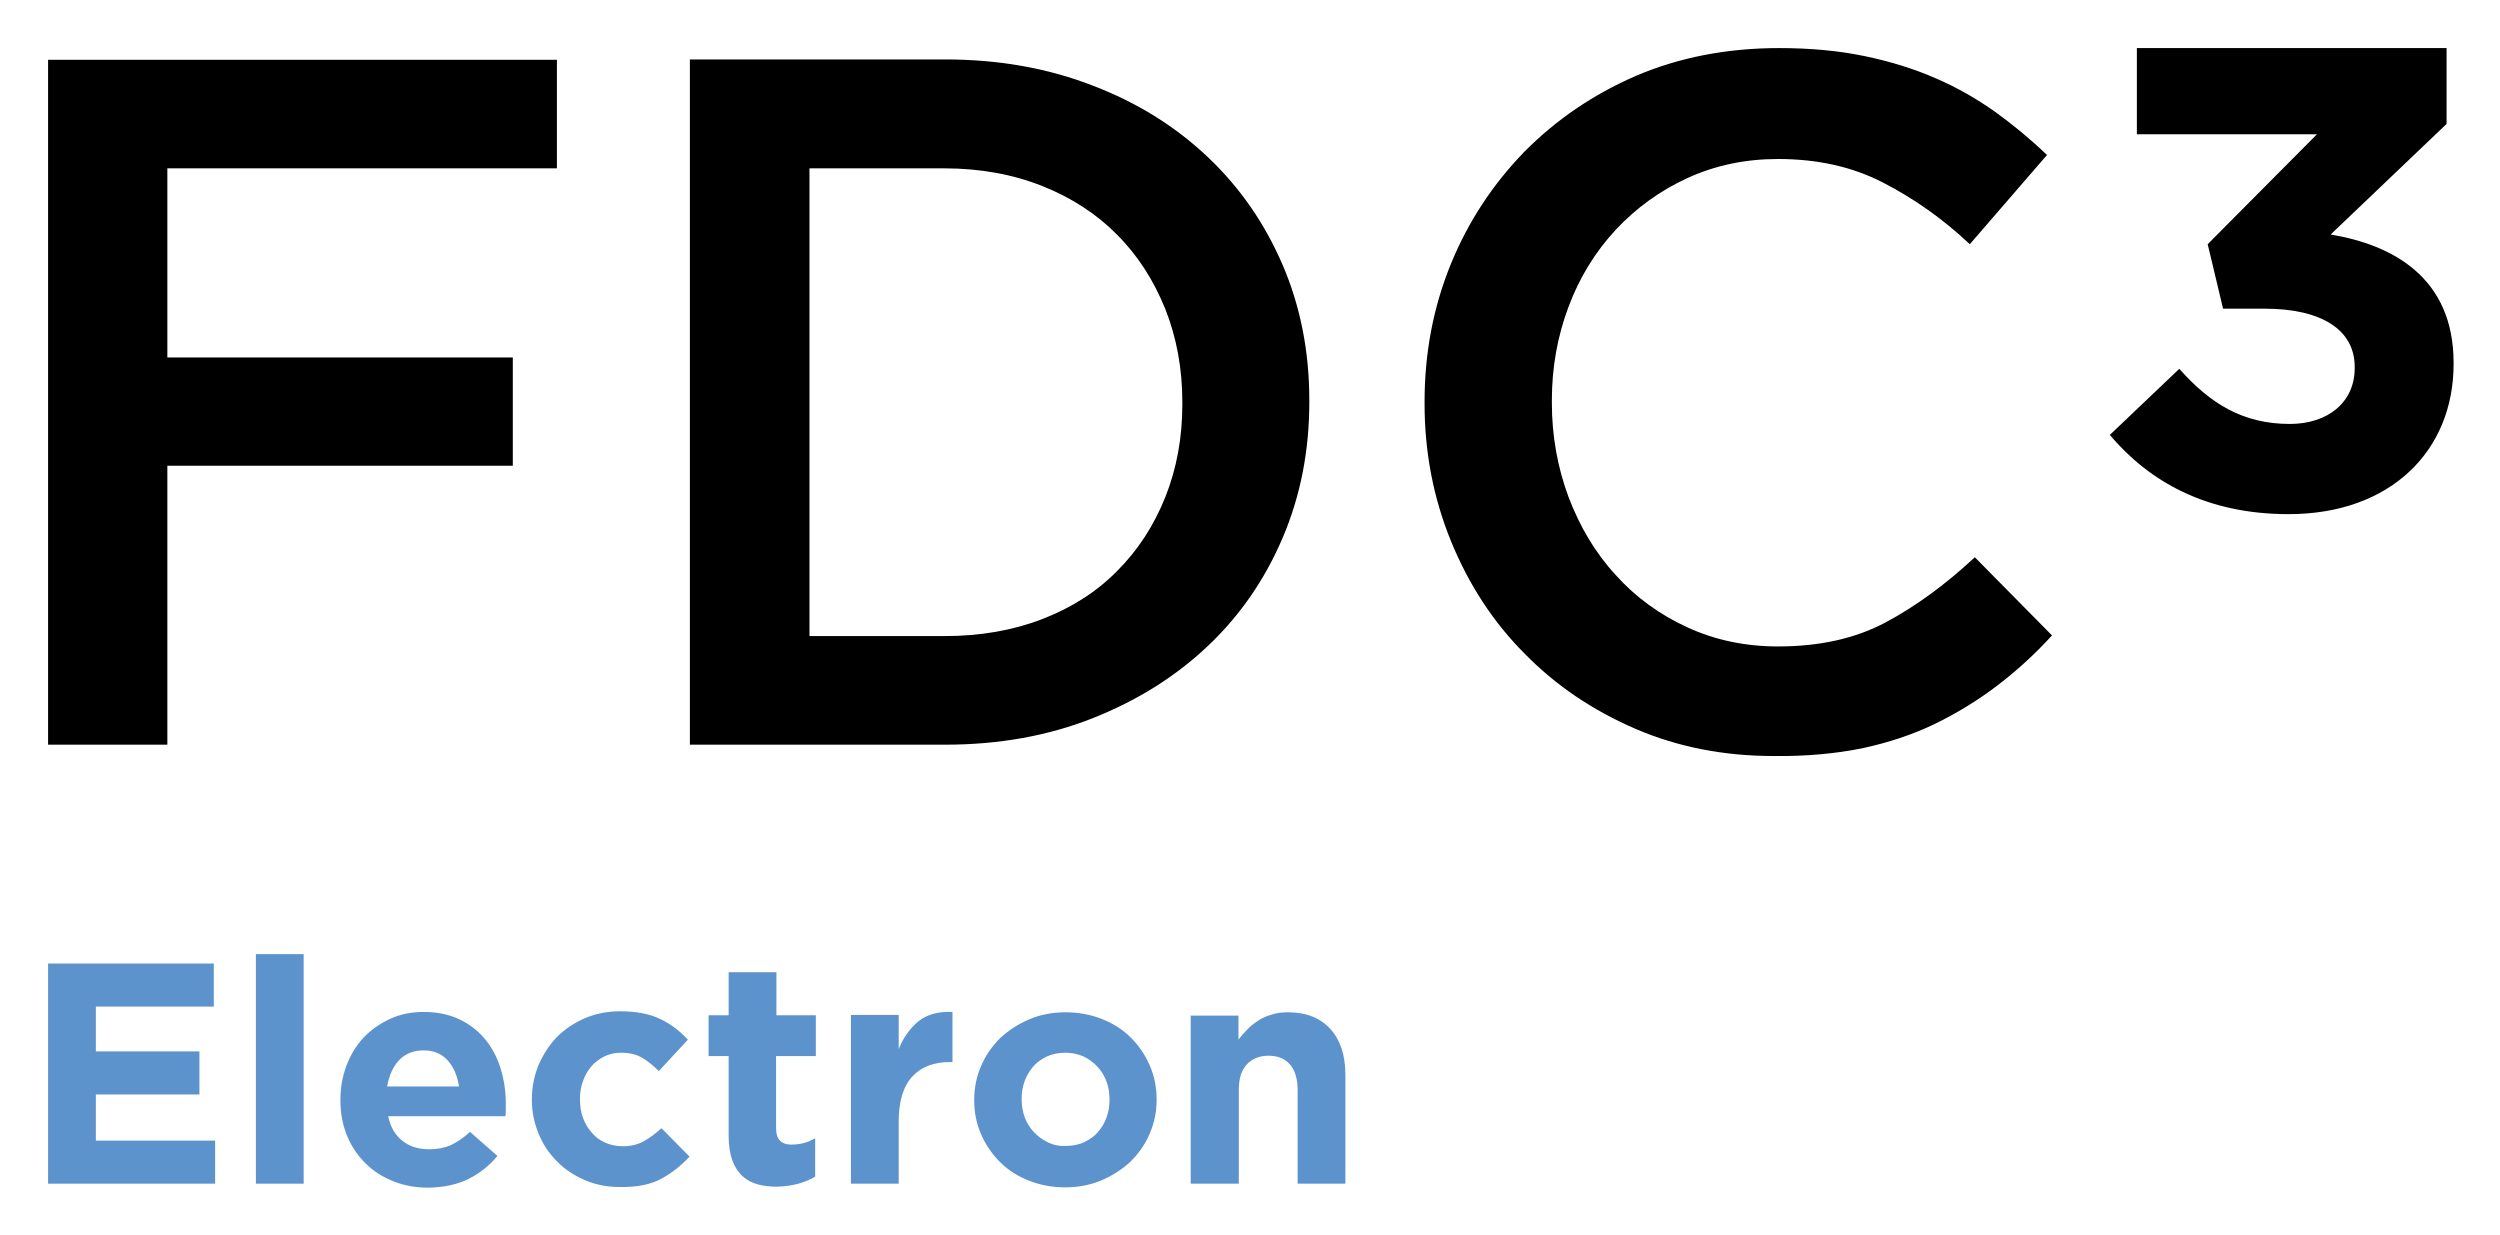 <svg xmlns="http://www.w3.org/2000/svg" role="img" viewBox="-14.39 -14.39 748.28 369.78"><title>Electron FDC3 Desktop Agent &amp; App Directory logo</title><style>svg {enable-background:new 0 0 720 341}</style><path fill="#5d93cd" d="M0 339.9h50V327H14.3v-13.8h31v-12.9h-31v-13.4h35.3V274H0v65.9zm62.2 0h14.3v-68.7H62.2v68.7zm39.3-29.2c.6-3.3 1.8-5.9 3.6-7.8 1.8-1.9 4.3-2.9 7.3-2.9s5.4 1 7.2 3c1.8 2 2.9 4.6 3.4 7.8h-21.5v-.1zm24.3 27.8c3.4-1.7 6.3-4 8.7-6.9l-8.2-7.2c-2 1.8-3.9 3.1-5.8 4-1.9.8-4 1.2-6.4 1.2-3.2 0-5.9-.8-8-2.5-2.2-1.7-3.6-4.1-4.3-7.4h35.1c.1-.7.1-1.3.1-2v-1.8c0-3.6-.5-7-1.5-10.3-1-3.3-2.5-6.2-4.5-8.7-2-2.5-4.6-4.6-7.7-6.1-3.1-1.5-6.7-2.3-10.9-2.3-3.7 0-7.1.7-10.1 2.1-3 1.4-5.7 3.3-7.9 5.6-2.2 2.4-3.9 5.2-5.1 8.4-1.2 3.2-1.8 6.6-1.8 10.2v.2c0 3.9.7 7.4 2 10.6 1.3 3.2 3.2 5.9 5.5 8.2s5.1 4.1 8.4 5.4c3.2 1.3 6.7 1.9 10.5 1.9 4.5-.1 8.5-.9 11.9-2.6zm57.8-.1c3.1-1.7 5.9-3.9 8.4-6.6l-8.4-8.5c-1.8 1.6-3.5 2.9-5.3 3.9-1.8 1-3.9 1.5-6.3 1.5-1.9 0-3.7-.4-5.3-1.1-1.6-.7-2.9-1.7-4-3s-2-2.7-2.6-4.4c-.6-1.7-.9-3.5-.9-5.5v-.2c0-1.9.3-3.7.9-5.3.6-1.7 1.4-3.1 2.5-4.4 1.1-1.3 2.4-2.2 3.9-3 1.5-.7 3.1-1.1 4.9-1.1 2.6 0 4.7.5 6.4 1.5 1.7 1 3.4 2.4 5 4l8.7-9.4c-2.4-2.6-5.1-4.7-8.3-6.2-3.1-1.5-7.1-2.3-11.9-2.3-3.9 0-7.4.7-10.7 2.1-3.2 1.4-6 3.3-8.3 5.6-2.3 2.4-4.1 5.2-5.5 8.4-1.3 3.2-2 6.6-2 10.2v.2c0 3.6.7 6.9 2 10.1 1.3 3.2 3.1 5.9 5.5 8.3 2.3 2.4 5.1 4.2 8.3 5.6 3.2 1.4 6.7 2.1 10.5 2.1 5.3.1 9.4-.8 12.5-2.5zm41 1.5c1.8-.5 3.5-1.2 5-2.1v-11.5c-2.2 1.3-4.5 1.9-7.1 1.9-3.1 0-4.6-1.6-4.6-4.9v-21.6h11.9v-12.2H218v-12.9h-14.3v12.9h-6v12.2h6v23.9c0 2.9.4 5.4 1.1 7.3.7 1.9 1.7 3.5 3 4.7 1.3 1.2 2.8 2 4.6 2.5 1.8.5 3.8.7 6 .7 2.3-.1 4.4-.4 6.2-.9zm15.7 0h14.3v-18.6c0-6.1 1.4-10.6 4.1-13.5 2.7-2.9 6.5-4.3 11.2-4.3h.8v-15c-4.3-.2-7.7.8-10.2 2.8-2.5 2.1-4.5 4.8-5.9 8.3v-10.2h-14.3v50.5zm58.9-12.4c-1.6-.8-3-1.8-4.2-3.1-1.2-1.3-2.1-2.8-2.7-4.4-.6-1.7-.9-3.4-.9-5.3v-.2c0-1.9.3-3.7.9-5.3.6-1.7 1.5-3.1 2.6-4.4 1.1-1.3 2.5-2.2 4.1-3 1.6-.7 3.4-1.1 5.5-1.1 1.9 0 3.7.4 5.4 1.1 1.6.8 3 1.8 4.2 3.1 1.2 1.3 2.1 2.8 2.7 4.4.6 1.7.9 3.4.9 5.3v.2c0 1.9-.3 3.7-.9 5.3-.6 1.7-1.5 3.1-2.6 4.4-1.1 1.3-2.5 2.2-4.1 3-1.6.7-3.4 1.1-5.5 1.1-2 .1-3.8-.3-5.4-1.1zm16.1 11.4c3.3-1.4 6.2-3.3 8.7-5.6 2.4-2.4 4.4-5.2 5.7-8.3 1.4-3.2 2.1-6.6 2.1-10.2v-.2c0-3.6-.7-7-2.1-10.2-1.4-3.2-3.3-5.9-5.7-8.3-2.4-2.4-5.3-4.2-8.6-5.5-3.3-1.3-6.9-2-10.8-2-4 0-7.6.7-10.9 2.1-3.3 1.4-6.2 3.3-8.7 5.6-2.4 2.4-4.4 5.2-5.7 8.3-1.4 3.2-2.1 6.6-2.1 10.2v.2c0 3.6.7 7 2.1 10.2 1.4 3.2 3.3 5.9 5.7 8.3 2.4 2.4 5.3 4.2 8.6 5.5 3.3 1.3 6.9 2 10.8 2 3.9 0 7.6-.7 10.9-2.1zm26.8 1h14.3v-28.1c0-3.4.8-5.9 2.4-7.6 1.6-1.7 3.8-2.6 6.5-2.6 2.8 0 4.9.9 6.4 2.6 1.5 1.7 2.3 4.3 2.3 7.6v28.1h14.3v-32.6c0-5.8-1.5-10.4-4.5-13.7-3-3.3-7.2-5-12.7-5-1.8 0-3.4.2-4.9.7-1.4.4-2.8 1-4 1.8-1.2.8-2.3 1.6-3.2 2.6-1 1-1.9 2-2.7 3.1v-7.2H342v50.3h.1z"/><path d="M670.6 139.5c30.6 0 49.4-19 49.4-44.9v-.4c0-25.5-18.2-35.3-36.8-38.4l34.7-33.1V0h-92.7v25.8h53.9l-32.7 32.9L651 78h12.5c16.9 0 26.9 6.3 26.9 17.4v.4c0 10.2-8 16.7-19.4 16.7-13.9 0-23.7-5.9-33.1-16.5l-20.8 19.8c11.8 13.9 28.8 23.7 53.5 23.7zM0 208.5h35.7V125h103.4V92.6H35.7V36h116.6V3.5H0v205zM227.9 176V36h40.4c10.7 0 20.5 1.8 29.3 5.3s16.3 8.4 22.4 14.6c6.2 6.2 10.9 13.6 14.4 22.2 3.4 8.6 5.1 17.9 5.1 27.9v.6c0 10-1.7 19.3-5.1 27.8-3.4 8.5-8.2 15.9-14.4 22.1-6.1 6.2-13.6 11-22.4 14.4-8.8 3.4-18.6 5.1-29.3 5.1h-40.4zm-35.8 32.5h76.4c16 0 30.7-2.6 44.1-7.9 13.4-5.3 24.9-12.5 34.6-21.7 9.7-9.2 17.1-20 22.4-32.5 5.3-12.5 7.9-26 7.9-40.4v-.6c0-14.4-2.6-27.9-7.9-40.3-5.3-12.4-12.7-23.2-22.4-32.4S326 16.3 312.6 11.2c-13.4-5.2-28.1-7.8-44.1-7.8h-76.4v205.1zm350.8 1.1c7.9-1.7 15.2-4.1 21.8-7.3 6.6-3.2 12.8-7 18.6-11.4 5.8-4.4 11.3-9.4 16.5-15.1l-23.1-23.4c-8.8 8.2-17.7 14.7-26.7 19.5-9 4.8-19.7 7.2-32.2 7.2-9.8 0-18.8-1.9-27.1-5.7-8.3-3.8-15.5-9-21.5-15.7-6.1-6.6-10.7-14.4-14.1-23.3-3.3-8.9-5-18.3-5-28.3v-.6c0-10 1.7-19.3 5-28.1s8-16.4 14.1-23c6.1-6.5 13.2-11.7 21.5-15.5 8.3-3.8 17.3-5.7 27.1-5.7 11.7 0 22.2 2.3 31.3 7 9.2 4.7 17.9 10.8 26.1 18.5L598.3 32c-4.9-4.7-10.1-9-15.5-12.9-5.5-3.9-11.4-7.3-17.9-10.1-6.4-2.8-13.5-5-21.2-6.6C536 .8 527.5 0 518.1 0c-15.6 0-29.9 2.8-42.8 8.3-12.9 5.6-24 13.2-33.5 22.8-9.4 9.7-16.8 20.9-22 33.7-5.2 12.8-7.8 26.5-7.8 41.1v.6c0 14.6 2.7 28.4 8 41.3 5.3 12.9 12.6 24.1 22 33.5 9.3 9.5 20.3 16.9 33 22.4s26.6 8.2 41.6 8.2c9.6.1 18.3-.7 26.3-2.3z"/></svg>